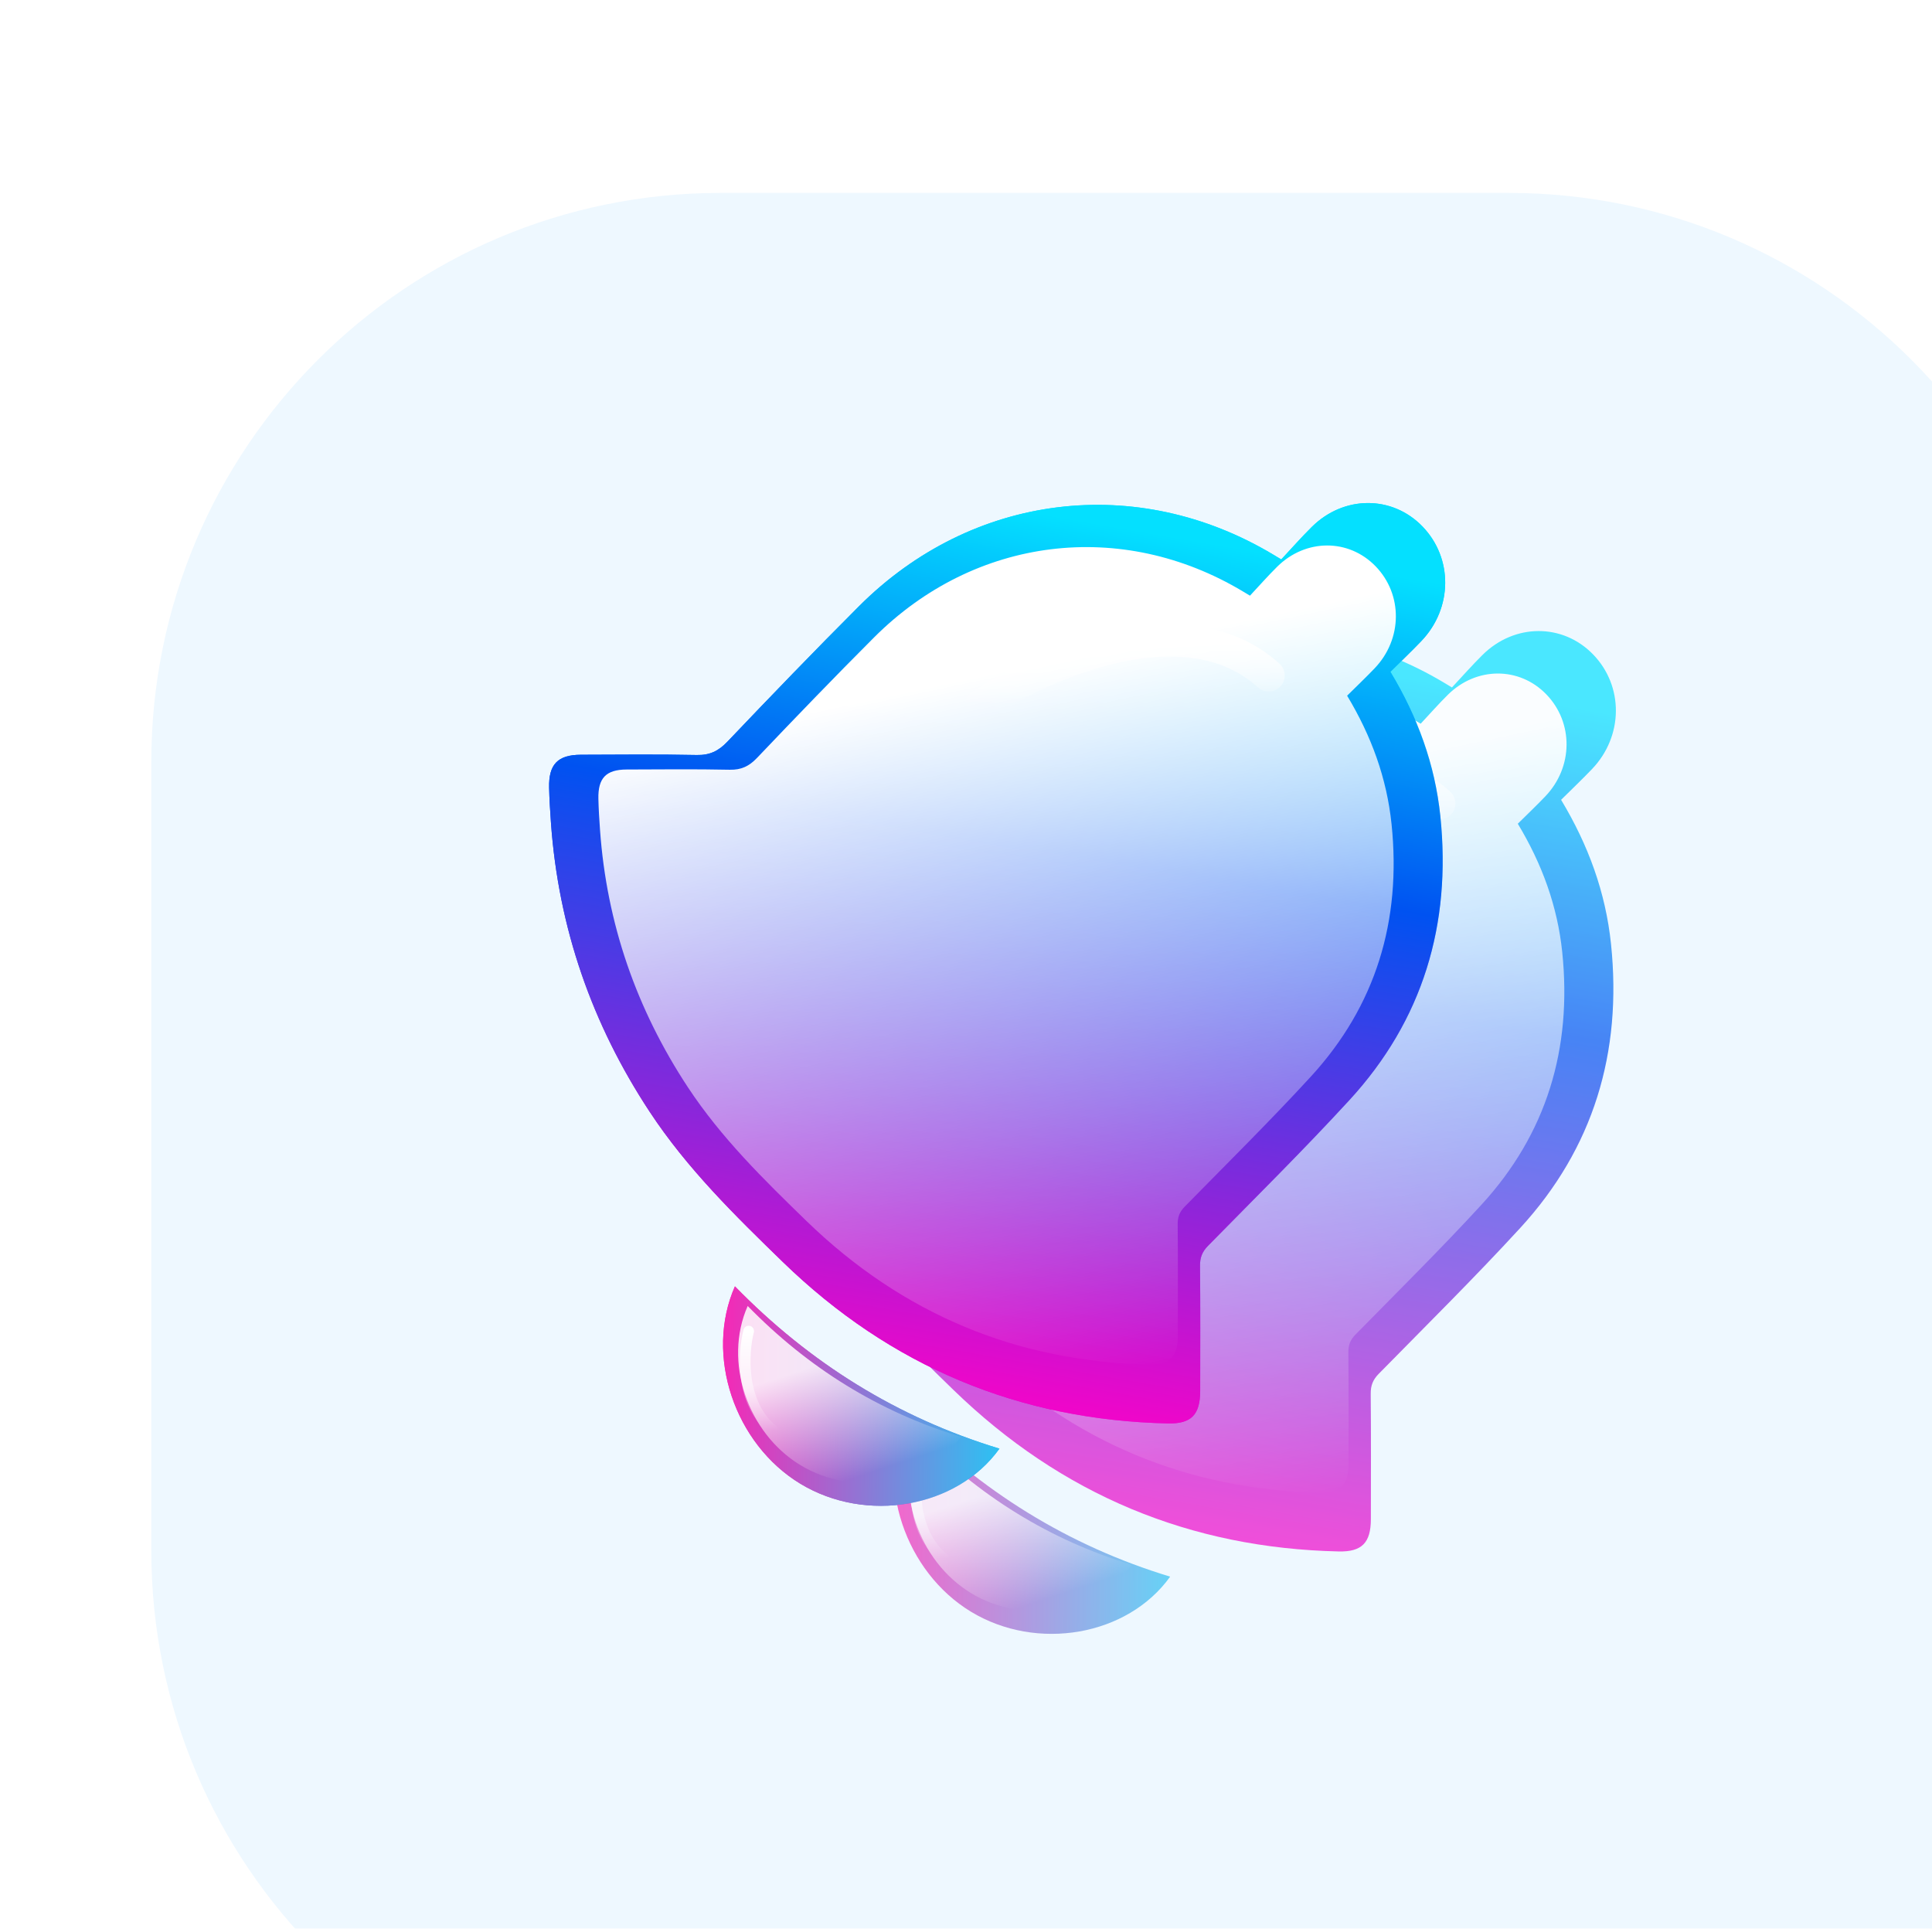 <svg width="560" height="559" viewBox="0 0 560 559" fill="none" xmlns="http://www.w3.org/2000/svg">
<g filter="url(#filter0_f_26_1079)">
<path d="M358.306 261.299C368.002 261.299 388.31 261.299 391.968 261.299C396.54 261.299 393.599 274.787 388.698 291.236" stroke="url(#paint0_linear_26_1079)" stroke-width="12.368" stroke-linecap="round"/>
</g>
<g filter="url(#filter1_i_26_1079)">
<path d="M0.699 165.07C0.699 73.942 74.573 0.068 165.701 0.068H394.166C485.294 0.068 559.168 73.942 559.168 165.07V393.535C559.168 484.663 485.294 558.537 394.166 558.537H165.701C74.573 558.537 0.699 484.663 0.699 393.535V165.07Z" fill="#EEF8FF"/>
</g>
<g clip-path="url(#clip0_26_1079)">
<path d="M371.378 162.148C374.418 158.894 377.232 155.697 380.245 152.714C389.521 143.532 403.517 143.513 412.294 152.574C421.197 161.765 421.098 176.252 411.994 185.788C409.072 188.845 406.004 191.754 403.018 194.718C410.932 207.862 415.933 221.584 417.485 236.499C420.762 267.997 412.366 295.739 391.146 318.839C377.858 333.306 363.89 347.093 350.14 361.104C348.469 362.8 347.807 364.497 347.834 366.893C347.943 378.992 347.898 391.092 347.88 403.192C347.87 410.034 345.293 412.719 338.576 412.57C295.528 411.638 258.161 396.107 226.902 365.765C213.016 352.285 199.138 338.685 188.319 322.25C171.601 296.867 161.871 268.995 159.693 238.4C159.457 235.035 159.239 231.67 159.166 228.305C159.012 221.546 161.662 218.787 168.343 218.759C179.552 218.722 190.77 218.601 201.979 218.834C205.691 218.908 208.233 217.706 210.81 215.002C223.399 201.784 236.069 188.631 248.967 175.729C281.795 142.898 329.536 137.044 369.118 160.787C369.699 161.141 370.28 161.486 371.378 162.148Z" fill="url(#paint1_linear_26_1079)"/>
<g filter="url(#filter2_f_26_1079)">
<path d="M362.309 172.652C365.015 169.757 367.519 166.911 370.201 164.256C378.456 156.084 390.912 156.068 398.723 164.132C406.647 172.312 406.558 185.204 398.457 193.691C395.856 196.412 393.125 199.001 390.468 201.639C397.512 213.336 401.962 225.548 403.344 238.822C406.26 266.855 398.788 291.545 379.902 312.103C368.077 324.978 355.645 337.248 343.408 349.718C341.922 351.227 341.332 352.737 341.356 354.869C341.453 365.638 341.413 376.406 341.396 387.175C341.388 393.264 339.094 395.654 333.117 395.521C294.805 394.691 261.549 380.87 233.73 353.866C221.371 341.869 209.021 329.765 199.392 315.139C184.513 292.548 175.854 267.743 173.916 240.515C173.706 237.52 173.512 234.525 173.447 231.53C173.31 225.515 175.668 223.06 181.614 223.035C191.589 223.002 201.573 222.894 211.549 223.101C214.853 223.167 217.115 222.097 219.409 219.691C230.612 207.927 241.889 196.221 253.367 184.739C282.583 155.52 325.072 150.31 360.298 171.441C360.815 171.756 361.332 172.063 362.309 172.652Z" fill="url(#paint2_linear_26_1079)"/>
</g>
<path d="M289.698 419.874C277.318 437.129 251.051 441.594 231.991 430.054C212.904 418.485 204.227 392.766 213.022 372.836C234.732 395.069 260.1 410.878 289.698 419.874Z" fill="url(#paint3_linear_26_1079)"/>
<g filter="url(#filter3_f_26_1079)">
<path d="M278.555 416.46C268.572 430.375 247.39 433.976 232.019 424.669C216.626 415.34 209.629 394.6 216.721 378.527C234.229 396.456 254.687 409.206 278.555 416.46Z" fill="url(#paint4_linear_26_1079)"/>
</g>
<g filter="url(#filter4_f_26_1079)">
<path d="M284.261 204.508C302.063 192.494 343.683 173.932 367.74 195.799" stroke="url(#paint5_linear_26_1079)" stroke-width="9.276" stroke-linecap="round"/>
</g>
<g filter="url(#filter5_f_26_1079)">
<path d="M217.008 385.809C215.384 392.149 214.523 406.782 224.072 414.59" stroke="url(#paint6_linear_26_1079)" stroke-width="3.092" stroke-linecap="round"/>
</g>
</g>
<g opacity="0.7" clip-path="url(#clip1_26_1079)" filter="url(#filter6_f_26_1079)">
<path d="M420.853 199.251C423.893 195.998 426.707 192.8 429.72 189.817C438.996 180.635 452.991 180.617 461.768 189.678C470.672 198.869 470.572 213.355 461.469 222.891C458.546 225.949 455.478 228.857 452.492 231.822C460.407 244.965 465.408 258.687 466.96 273.602C470.236 305.101 461.841 332.843 440.621 355.942C427.333 370.41 413.365 384.197 399.614 398.207C397.944 399.904 397.282 401.6 397.309 403.996C397.418 416.096 397.372 428.196 397.354 440.295C397.345 447.138 394.767 449.822 388.051 449.673C345.002 448.741 307.636 433.211 276.377 402.868C262.49 389.389 248.613 375.788 237.794 359.354C221.076 333.97 211.346 306.098 209.168 275.504C208.932 272.139 208.714 268.773 208.641 265.408C208.487 258.65 211.137 255.891 217.817 255.863C229.026 255.825 240.245 255.704 251.454 255.937C255.166 256.012 257.707 254.809 260.285 252.106C272.874 238.888 285.544 225.734 298.441 212.833C331.27 180.001 379.011 174.147 418.593 197.89C419.173 198.244 419.754 198.589 420.853 199.251Z" fill="url(#paint7_linear_26_1079)"/>
<g filter="url(#filter7_f_26_1079)">
<path d="M411.784 209.763C414.49 206.868 416.994 204.022 419.676 201.367C427.931 193.196 440.387 193.179 448.198 201.243C456.122 209.423 456.033 222.315 447.931 230.802C445.33 233.524 442.6 236.112 439.942 238.75C446.986 250.448 451.437 262.66 452.818 275.934C455.734 303.966 448.262 328.656 429.377 349.214C417.551 362.09 405.12 374.36 392.882 386.829C391.396 388.339 390.806 389.849 390.831 391.981C390.928 402.749 390.887 413.518 390.871 424.286C390.863 430.376 388.569 432.765 382.592 432.632C344.279 431.802 311.024 417.981 283.205 390.977C270.846 378.981 258.495 366.876 248.867 352.25C233.988 329.66 225.329 304.854 223.39 277.626C223.18 274.631 222.986 271.636 222.922 268.641C222.784 262.627 225.143 260.171 231.088 260.146C241.064 260.113 251.048 260.005 261.024 260.212C264.327 260.279 266.589 259.209 268.883 256.803C280.087 245.039 291.363 233.333 302.841 221.851C332.058 192.632 374.546 187.422 409.773 208.552C410.29 208.867 410.807 209.174 411.784 209.763Z" fill="url(#paint8_linear_26_1079)"/>
</g>
<path d="M339.176 456.981C326.796 474.236 300.53 478.701 281.469 467.161C262.382 455.593 253.705 429.873 262.5 409.943C284.21 432.176 309.579 447.986 339.176 456.981Z" fill="url(#paint9_linear_26_1079)"/>
<g filter="url(#filter8_f_26_1079)">
<path d="M328.034 453.566C318.05 467.481 296.868 471.081 281.497 461.775C266.105 452.446 259.108 431.705 266.2 415.633C283.708 433.562 304.165 446.311 328.034 453.566Z" fill="url(#paint10_linear_26_1079)"/>
</g>
<g filter="url(#filter9_f_26_1079)">
<path d="M333.739 241.613C351.542 229.599 393.161 211.038 417.219 232.904" stroke="url(#paint11_linear_26_1079)" stroke-width="9.276" stroke-linecap="round"/>
</g>
<g filter="url(#filter10_f_26_1079)">
<path d="M266.482 422.918C264.857 429.258 263.996 443.891 273.546 451.7" stroke="url(#paint12_linear_26_1079)" stroke-width="3.092" stroke-linecap="round"/>
</g>
</g>
<g clip-path="url(#clip2_26_1079)">
<path d="M371.378 162.148C374.418 158.894 377.232 155.697 380.245 152.714C389.521 143.532 403.517 143.513 412.294 152.574C421.197 161.765 421.098 176.252 411.994 185.788C409.072 188.845 406.004 191.754 403.018 194.718C410.932 207.862 415.933 221.584 417.485 236.499C420.762 267.997 412.366 295.739 391.146 318.839C377.858 333.306 363.89 347.093 350.14 361.104C348.469 362.8 347.807 364.497 347.834 366.893C347.943 378.992 347.898 391.092 347.88 403.192C347.87 410.034 345.293 412.719 338.576 412.57C295.528 411.638 258.161 396.107 226.902 365.765C213.016 352.285 199.138 338.685 188.319 322.25C171.601 296.867 161.871 268.995 159.693 238.4C159.457 235.035 159.239 231.67 159.166 228.305C159.012 221.546 161.662 218.787 168.343 218.759C179.552 218.722 190.77 218.601 201.979 218.834C205.691 218.908 208.233 217.706 210.81 215.002C223.399 201.784 236.069 188.631 248.967 175.729C281.795 142.898 329.536 137.044 369.118 160.787C369.699 161.141 370.28 161.486 371.378 162.148Z" fill="url(#paint13_linear_26_1079)"/>
<g filter="url(#filter11_f_26_1079)">
<path d="M362.309 172.652C365.015 169.757 367.519 166.911 370.201 164.256C378.456 156.084 390.912 156.068 398.723 164.132C406.647 172.312 406.558 185.204 398.457 193.691C395.856 196.412 393.125 199.001 390.468 201.639C397.512 213.336 401.962 225.548 403.344 238.822C406.26 266.855 398.788 291.545 379.902 312.103C368.077 324.978 355.645 337.248 343.408 349.718C341.922 351.227 341.332 352.737 341.356 354.869C341.453 365.638 341.413 376.406 341.396 387.175C341.388 393.264 339.094 395.654 333.117 395.521C294.805 394.691 261.549 380.87 233.73 353.866C221.371 341.869 209.021 329.765 199.392 315.139C184.513 292.548 175.854 267.743 173.916 240.515C173.706 237.52 173.512 234.525 173.447 231.53C173.31 225.515 175.668 223.06 181.614 223.035C191.589 223.002 201.573 222.894 211.549 223.101C214.853 223.167 217.115 222.097 219.409 219.691C230.612 207.927 241.889 196.221 253.367 184.739C282.583 155.52 325.072 150.31 360.298 171.441C360.815 171.756 361.332 172.063 362.309 172.652Z" fill="url(#paint14_linear_26_1079)"/>
</g>
<path d="M289.698 419.874C277.318 437.129 251.051 441.594 231.991 430.054C212.904 418.485 204.227 392.766 213.022 372.836C234.732 395.069 260.1 410.878 289.698 419.874Z" fill="url(#paint15_linear_26_1079)"/>
<g filter="url(#filter12_f_26_1079)">
<path d="M278.555 416.46C268.572 430.375 247.39 433.976 232.019 424.669C216.626 415.34 209.629 394.6 216.721 378.527C234.229 396.456 254.687 409.206 278.555 416.46Z" fill="url(#paint16_linear_26_1079)"/>
</g>
<g filter="url(#filter13_f_26_1079)">
<path d="M284.261 204.508C302.063 192.494 343.683 173.932 367.74 195.799" stroke="url(#paint17_linear_26_1079)" stroke-width="9.276" stroke-linecap="round"/>
</g>
<g filter="url(#filter14_f_26_1079)">
<path d="M217.008 385.809C215.384 392.149 214.523 406.782 224.072 414.59" stroke="url(#paint18_linear_26_1079)" stroke-width="3.092" stroke-linecap="round"/>
</g>
</g>
<defs>
<filter id="filter0_f_26_1079" x="342.845" y="245.839" width="66.861" height="60.859" filterUnits="userSpaceOnUse" color-interpolation-filters="sRGB">
<feFlood flood-opacity="0" result="BackgroundImageFix"/>
<feBlend mode="normal" in="SourceGraphic" in2="BackgroundImageFix" result="shape"/>
<feGaussianBlur stdDeviation="4.638" result="effect1_foregroundBlur_26_1079"/>
</filter>
<filter id="filter1_i_26_1079" x="0.699" y="0.068" width="601.623" height="614.316" filterUnits="userSpaceOnUse" color-interpolation-filters="sRGB">
<feFlood flood-opacity="0" result="BackgroundImageFix"/>
<feBlend mode="normal" in="SourceGraphic" in2="BackgroundImageFix" result="shape"/>
<feColorMatrix in="SourceAlpha" type="matrix" values="0 0 0 0 0 0 0 0 0 0 0 0 0 0 0 0 0 0 127 0" result="hardAlpha"/>
<feOffset dx="43.154" dy="55.847"/>
<feGaussianBlur stdDeviation="40.616"/>
<feComposite in2="hardAlpha" operator="arithmetic" k2="-1" k3="1"/>
<feColorMatrix type="matrix" values="0 0 0 0 0.843 0 0 0 0 0.891 0 0 0 0 0.988 0 0 0 1 0"/>
<feBlend mode="normal" in2="shape" result="effect1_innerShadow_26_1079"/>
</filter>
<filter id="filter2_f_26_1079" x="142.521" y="127.185" width="293.001" height="299.261" filterUnits="userSpaceOnUse" color-interpolation-filters="sRGB">
<feFlood flood-opacity="0" result="BackgroundImageFix"/>
<feBlend mode="normal" in="SourceGraphic" in2="BackgroundImageFix" result="shape"/>
<feGaussianBlur stdDeviation="15.46" result="effect1_foregroundBlur_26_1079"/>
</filter>
<filter id="filter3_f_26_1079" x="207.761" y="372.343" width="76.979" height="63.671" filterUnits="userSpaceOnUse" color-interpolation-filters="sRGB">
<feFlood flood-opacity="0" result="BackgroundImageFix"/>
<feBlend mode="normal" in="SourceGraphic" in2="BackgroundImageFix" result="shape"/>
<feGaussianBlur stdDeviation="3.092" result="effect1_foregroundBlur_26_1079"/>
</filter>
<filter id="filter4_f_26_1079" x="276.53" y="177.941" width="98.941" height="34.297" filterUnits="userSpaceOnUse" color-interpolation-filters="sRGB">
<feFlood flood-opacity="0" result="BackgroundImageFix"/>
<feBlend mode="normal" in="SourceGraphic" in2="BackgroundImageFix" result="shape"/>
<feGaussianBlur stdDeviation="1.546" result="effect1_foregroundBlur_26_1079"/>
</filter>
<filter id="filter5_f_26_1079" x="211.357" y="381.17" width="17.353" height="38.059" filterUnits="userSpaceOnUse" color-interpolation-filters="sRGB">
<feFlood flood-opacity="0" result="BackgroundImageFix"/>
<feBlend mode="normal" in="SourceGraphic" in2="BackgroundImageFix" result="shape"/>
<feGaussianBlur stdDeviation="1.546" result="effect1_foregroundBlur_26_1079"/>
</filter>
<filter id="filter6_f_26_1079" x="146.787" y="121.071" width="383.418" height="414.339" filterUnits="userSpaceOnUse" color-interpolation-filters="sRGB">
<feFlood flood-opacity="0" result="BackgroundImageFix"/>
<feBlend mode="normal" in="SourceGraphic" in2="BackgroundImageFix" result="shape"/>
<feGaussianBlur stdDeviation="30.921" result="effect1_foregroundBlur_26_1079"/>
</filter>
<filter id="filter7_f_26_1079" x="191.995" y="164.296" width="293.001" height="299.261" filterUnits="userSpaceOnUse" color-interpolation-filters="sRGB">
<feFlood flood-opacity="0" result="BackgroundImageFix"/>
<feBlend mode="normal" in="SourceGraphic" in2="BackgroundImageFix" result="shape"/>
<feGaussianBlur stdDeviation="15.46" result="effect1_foregroundBlur_26_1079"/>
</filter>
<filter id="filter8_f_26_1079" x="257.24" y="409.449" width="76.979" height="63.671" filterUnits="userSpaceOnUse" color-interpolation-filters="sRGB">
<feFlood flood-opacity="0" result="BackgroundImageFix"/>
<feBlend mode="normal" in="SourceGraphic" in2="BackgroundImageFix" result="shape"/>
<feGaussianBlur stdDeviation="3.092" result="effect1_foregroundBlur_26_1079"/>
</filter>
<filter id="filter9_f_26_1079" x="326.009" y="215.047" width="98.941" height="34.297" filterUnits="userSpaceOnUse" color-interpolation-filters="sRGB">
<feFlood flood-opacity="0" result="BackgroundImageFix"/>
<feBlend mode="normal" in="SourceGraphic" in2="BackgroundImageFix" result="shape"/>
<feGaussianBlur stdDeviation="1.546" result="effect1_foregroundBlur_26_1079"/>
</filter>
<filter id="filter10_f_26_1079" x="260.831" y="418.279" width="17.353" height="38.059" filterUnits="userSpaceOnUse" color-interpolation-filters="sRGB">
<feFlood flood-opacity="0" result="BackgroundImageFix"/>
<feBlend mode="normal" in="SourceGraphic" in2="BackgroundImageFix" result="shape"/>
<feGaussianBlur stdDeviation="1.546" result="effect1_foregroundBlur_26_1079"/>
</filter>
<filter id="filter11_f_26_1079" x="142.521" y="127.185" width="293.001" height="299.261" filterUnits="userSpaceOnUse" color-interpolation-filters="sRGB">
<feFlood flood-opacity="0" result="BackgroundImageFix"/>
<feBlend mode="normal" in="SourceGraphic" in2="BackgroundImageFix" result="shape"/>
<feGaussianBlur stdDeviation="15.46" result="effect1_foregroundBlur_26_1079"/>
</filter>
<filter id="filter12_f_26_1079" x="207.761" y="372.343" width="76.979" height="63.671" filterUnits="userSpaceOnUse" color-interpolation-filters="sRGB">
<feFlood flood-opacity="0" result="BackgroundImageFix"/>
<feBlend mode="normal" in="SourceGraphic" in2="BackgroundImageFix" result="shape"/>
<feGaussianBlur stdDeviation="3.092" result="effect1_foregroundBlur_26_1079"/>
</filter>
<filter id="filter13_f_26_1079" x="276.53" y="177.941" width="98.941" height="34.297" filterUnits="userSpaceOnUse" color-interpolation-filters="sRGB">
<feFlood flood-opacity="0" result="BackgroundImageFix"/>
<feBlend mode="normal" in="SourceGraphic" in2="BackgroundImageFix" result="shape"/>
<feGaussianBlur stdDeviation="1.546" result="effect1_foregroundBlur_26_1079"/>
</filter>
<filter id="filter14_f_26_1079" x="211.357" y="381.17" width="17.353" height="38.059" filterUnits="userSpaceOnUse" color-interpolation-filters="sRGB">
<feFlood flood-opacity="0" result="BackgroundImageFix"/>
<feBlend mode="normal" in="SourceGraphic" in2="BackgroundImageFix" result="shape"/>
<feGaussianBlur stdDeviation="1.546" result="effect1_foregroundBlur_26_1079"/>
</filter>
<linearGradient id="paint0_linear_26_1079" x1="414.77" y1="257.274" x2="367.591" y2="290.286" gradientUnits="userSpaceOnUse">
<stop stop-color="white"/>
<stop offset="1" stop-color="white" stop-opacity="0"/>
</linearGradient>
<linearGradient id="paint1_linear_26_1079" x1="338.381" y1="428.862" x2="384.889" y2="163.44" gradientUnits="userSpaceOnUse">
<stop offset="0.016" stop-color="#FF01C7"/>
<stop offset="0.646" stop-color="#0052F1"/>
<stop offset="1" stop-color="#04E0FF"/>
</linearGradient>
<linearGradient id="paint2_linear_26_1079" x1="300.477" y1="188.773" x2="347.858" y2="412.369" gradientUnits="userSpaceOnUse">
<stop offset="0.016" stop-color="white"/>
<stop offset="0.921" stop-color="white" stop-opacity="0"/>
</linearGradient>
<linearGradient id="paint3_linear_26_1079" x1="205.26" y1="418.1" x2="305.564" y2="419.318" gradientUnits="userSpaceOnUse">
<stop stop-color="#FF21B3"/>
<stop offset="1" stop-color="#04E0FF"/>
</linearGradient>
<linearGradient id="paint4_linear_26_1079" x1="258.075" y1="425.017" x2="247.308" y2="392.246" gradientUnits="userSpaceOnUse">
<stop stop-color="white" stop-opacity="0"/>
<stop offset="1" stop-color="white" stop-opacity="0.85"/>
</linearGradient>
<linearGradient id="paint5_linear_26_1079" x1="326.001" y1="185.668" x2="326.001" y2="204.508" gradientUnits="userSpaceOnUse">
<stop stop-color="white"/>
<stop offset="1" stop-color="white" stop-opacity="0"/>
</linearGradient>
<linearGradient id="paint6_linear_26_1079" x1="220.034" y1="385.809" x2="220.034" y2="414.59" gradientUnits="userSpaceOnUse">
<stop stop-color="white"/>
<stop offset="1" stop-color="white" stop-opacity="0"/>
</linearGradient>
<linearGradient id="paint7_linear_26_1079" x1="387.856" y1="465.966" x2="434.363" y2="200.543" gradientUnits="userSpaceOnUse">
<stop offset="0.016" stop-color="#FF01C7"/>
<stop offset="0.646" stop-color="#0052F1"/>
<stop offset="1" stop-color="#04E0FF"/>
</linearGradient>
<linearGradient id="paint8_linear_26_1079" x1="349.951" y1="225.884" x2="397.332" y2="449.48" gradientUnits="userSpaceOnUse">
<stop offset="0.016" stop-color="white"/>
<stop offset="0.921" stop-color="white" stop-opacity="0"/>
</linearGradient>
<linearGradient id="paint9_linear_26_1079" x1="254.738" y1="455.208" x2="355.042" y2="456.425" gradientUnits="userSpaceOnUse">
<stop stop-color="#FF21B3"/>
<stop offset="1" stop-color="#04E0FF"/>
</linearGradient>
<linearGradient id="paint10_linear_26_1079" x1="307.554" y1="462.123" x2="296.787" y2="429.351" gradientUnits="userSpaceOnUse">
<stop stop-color="white" stop-opacity="0"/>
<stop offset="1" stop-color="white" stop-opacity="0.85"/>
</linearGradient>
<linearGradient id="paint11_linear_26_1079" x1="375.479" y1="222.773" x2="375.479" y2="241.613" gradientUnits="userSpaceOnUse">
<stop stop-color="white"/>
<stop offset="1" stop-color="white" stop-opacity="0"/>
</linearGradient>
<linearGradient id="paint12_linear_26_1079" x1="269.507" y1="422.918" x2="269.507" y2="451.7" gradientUnits="userSpaceOnUse">
<stop stop-color="white"/>
<stop offset="1" stop-color="white" stop-opacity="0"/>
</linearGradient>
<linearGradient id="paint13_linear_26_1079" x1="338.381" y1="428.862" x2="384.889" y2="163.44" gradientUnits="userSpaceOnUse">
<stop offset="0.016" stop-color="#FF01C7"/>
<stop offset="0.646" stop-color="#0052F1"/>
<stop offset="1" stop-color="#04E0FF"/>
</linearGradient>
<linearGradient id="paint14_linear_26_1079" x1="300.477" y1="188.773" x2="347.858" y2="412.369" gradientUnits="userSpaceOnUse">
<stop offset="0.016" stop-color="white"/>
<stop offset="0.921" stop-color="white" stop-opacity="0"/>
</linearGradient>
<linearGradient id="paint15_linear_26_1079" x1="205.26" y1="418.1" x2="305.564" y2="419.318" gradientUnits="userSpaceOnUse">
<stop stop-color="#FF21B3"/>
<stop offset="1" stop-color="#04E0FF"/>
</linearGradient>
<linearGradient id="paint16_linear_26_1079" x1="258.075" y1="425.017" x2="247.308" y2="392.246" gradientUnits="userSpaceOnUse">
<stop stop-color="white" stop-opacity="0"/>
<stop offset="1" stop-color="white" stop-opacity="0.85"/>
</linearGradient>
<linearGradient id="paint17_linear_26_1079" x1="326.001" y1="185.668" x2="326.001" y2="204.508" gradientUnits="userSpaceOnUse">
<stop stop-color="white"/>
<stop offset="1" stop-color="white" stop-opacity="0"/>
</linearGradient>
<linearGradient id="paint18_linear_26_1079" x1="220.034" y1="385.809" x2="220.034" y2="414.59" gradientUnits="userSpaceOnUse">
<stop stop-color="white"/>
<stop offset="1" stop-color="white" stop-opacity="0"/>
</linearGradient>
<clipPath id="clip0_26_1079">
<rect width="259.735" height="290.655" fill="white" transform="translate(159.156 145.807)"/>
</clipPath>
<clipPath id="clip1_26_1079">
<rect width="259.735" height="290.655" fill="white" transform="translate(208.629 182.912)"/>
</clipPath>
<clipPath id="clip2_26_1079">
<rect width="259.735" height="290.655" fill="white" transform="translate(159.156 145.807)"/>
</clipPath>
</defs>
</svg>
